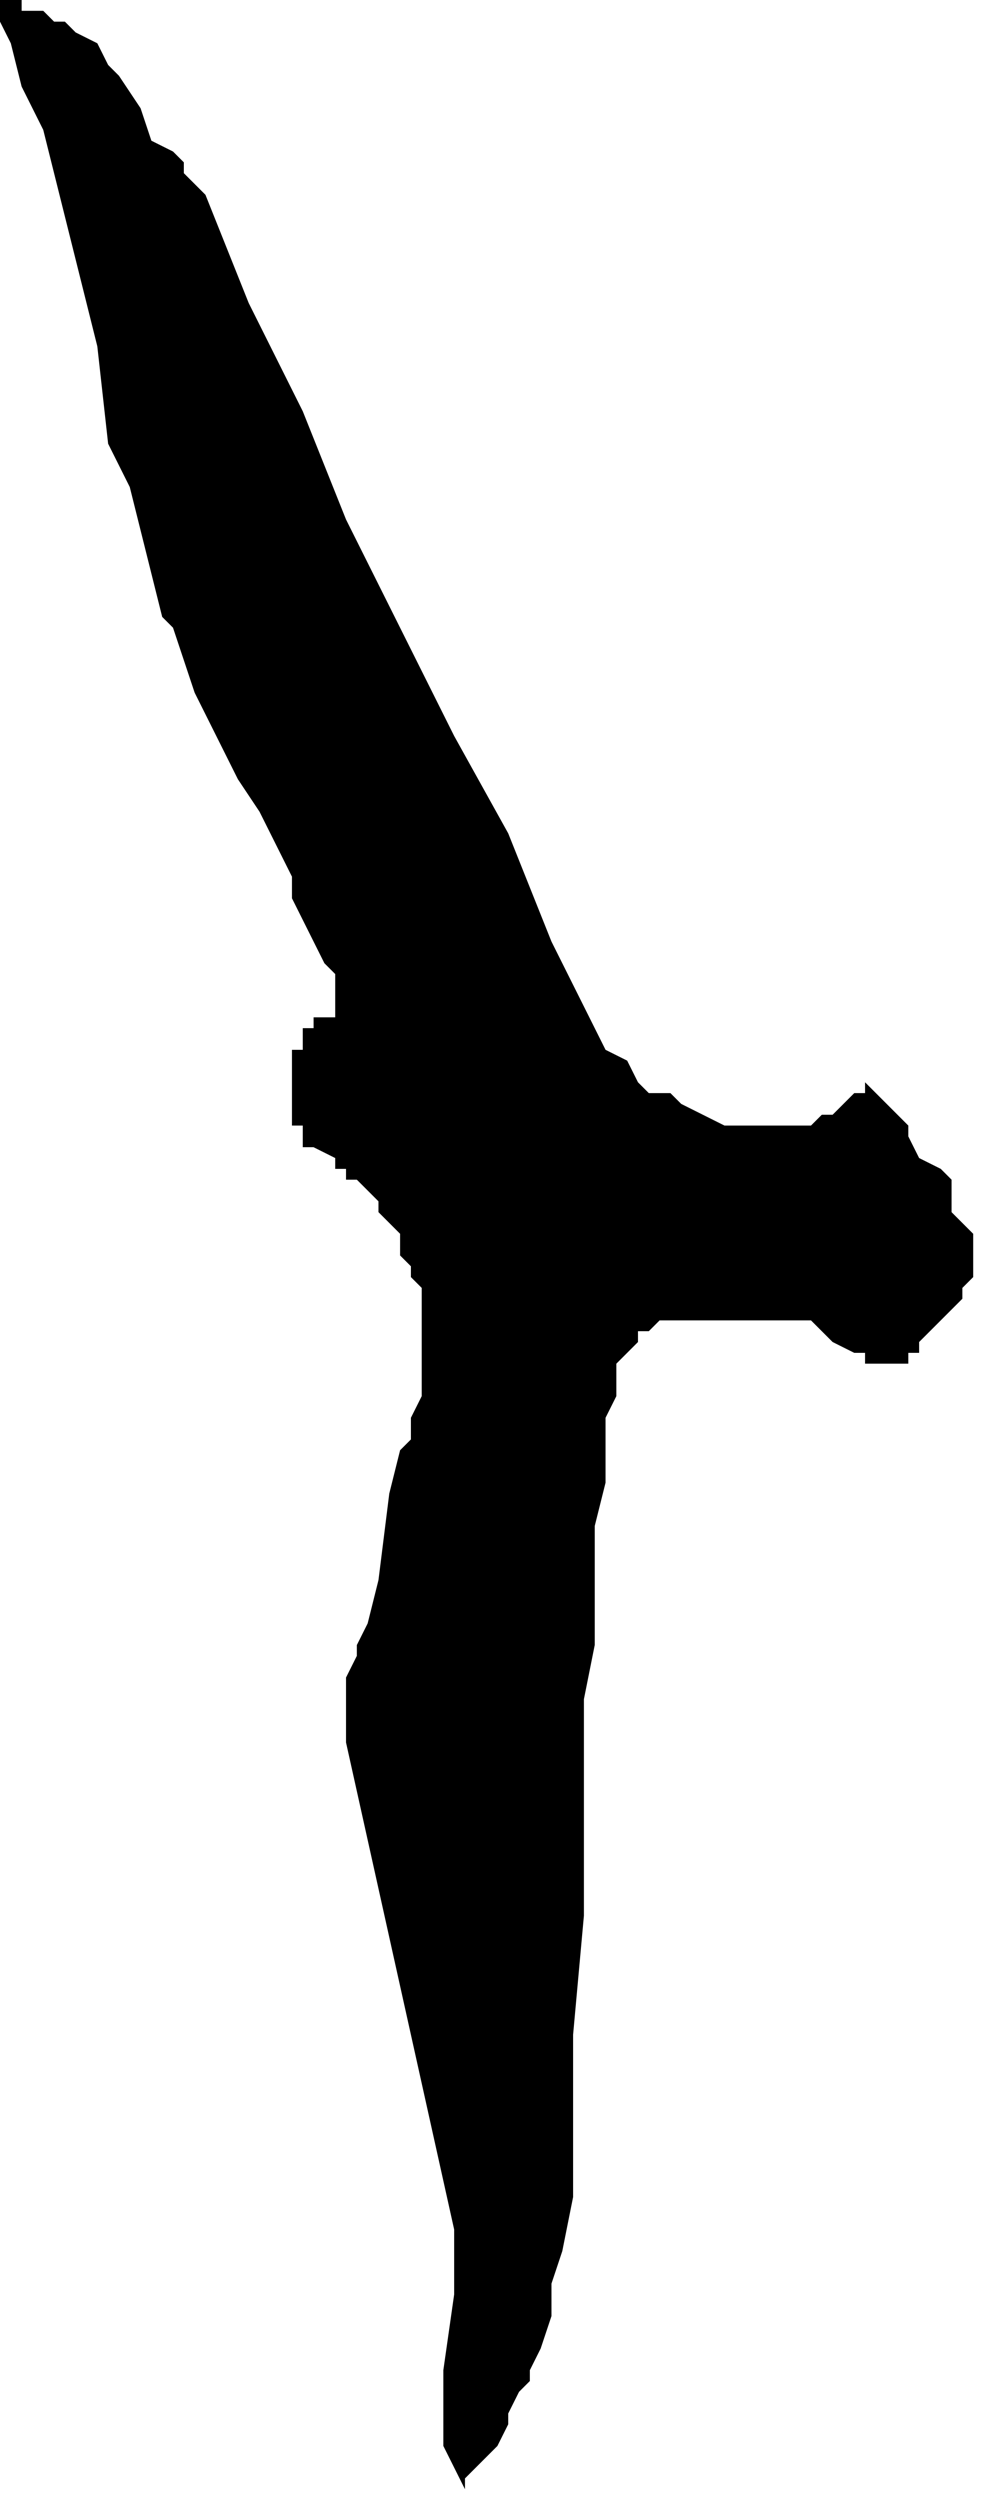 <?xml version="1.0" encoding="UTF-8" standalone="no"?>
<svg
   xmlns:dc="http://purl.org/dc/elements/1.1/"
   xmlns:cc="http://creativecommons.org/ns#"
   xmlns:rdf="http://www.w3.org/1999/02/22-rdf-syntax-ns#"
   xmlns:svg="http://www.w3.org/2000/svg"
   xmlns="http://www.w3.org/2000/svg"
   xmlns:sodipodi="http://sodipodi.sourceforge.net/DTD/sodipodi-0.dtd"
   xmlns:inkscape="http://www.inkscape.org/namespaces/inkscape"
   version="1.0"
   width="24.077mm"
   height="61.119mm"
   id="svg7"
   sodipodi:docname="BIRDS020.WMF">
  <sodipodi:namedview
     pagecolor="#ffffff"
     bordercolor="#666666"
     borderopacity="1"
     objecttolerance="10"
     gridtolerance="10"
     guidetolerance="10"
     inkscape:pageopacity="0"
     inkscape:pageshadow="2"
     inkscape:window-width="640"
     inkscape:window-height="480"
     id="namedview9" />
  <defs
     id="defs3">
    <pattern
       id="WMFhbasepattern"
       patternUnits="userSpaceOnUse"
       width="6"
       height="6"
       x="0"
       y="0" />
  </defs>
  <path
     style="fill:#000000;fill-rule:evenodd;fill-opacity:1;stroke:none;"
     d="  M 19,18   L 19,18   L 23,28   L 28,38   L 32,48   L 37,58   L 42,68   L 47,77   L 51,87   L 56,97   L 58,98   L 59,100   L 60,101   L 62,101   L 63,102   L 63,102   L 65,103   L 67,104   L 68,104   L 68,104   L 69,104   L 70,104   L 71,104   L 72,104   L 72,104   L 73,104   L 74,104   L 75,104   L 76,103   L 76,103   L 77,103   L 78,102   L 79,101   L 80,101   L 80,101   L 80,100   L 81,101   L 81,101   L 82,102   L 84,104   L 84,105   L 85,107   L 87,108   L 88,109   L 88,110   L 88,111   L 88,112   L 89,113   L 89,113   L 90,114   L 90,114   L 90,115   L 90,116   L 90,117   L 90,117   L 90,118   L 89,119   L 89,119   L 89,120   L 88,121   L 88,121   L 88,121   L 88,121   L 87,122   L 86,123   L 85,124   L 85,125   L 84,125   L 84,125   L 84,125   L 84,125   L 84,126   L 83,126   L 83,126   L 82,126   L 81,126   L 80,126   L 80,125   L 80,125   L 79,125   L 77,124   L 76,123   L 76,123   L 75,122   L 74,122   L 73,122   L 72,122   L 71,122   L 69,122   L 67,122   L 66,122   L 64,122   L 63,122   L 62,122   L 62,122   L 61,122   L 60,123   L 60,123   L 59,123   L 59,123   L 59,124   L 59,124   L 58,125   L 58,125   L 58,125   L 57,126   L 57,129   L 56,131   L 56,137   L 55,141   L 55,146   L 55,152   L 54,157   L 54,167   L 54,177   L 53,188   L 53,197   L 53,203   L 52,208   L 51,211   L 51,214   L 50,217   L 49,219   L 49,220   L 48,221   L 47,223   L 47,224   L 46,226   L 45,227   L 44,228   L 44,228   L 43,229   L 43,229   L 43,230   L 42,228   L 42,228   L 42,228   L 41,226   L 41,224   L 41,223   L 41,222   L 41,220   L 41,219   L 42,212   L 42,211   L 42,209   L 42,208   L 42,206   L 32,161   L 32,159   L 32,157   L 32,155   L 33,153   L 33,152   L 34,150   L 35,146   L 36,138   L 37,134   L 38,133   L 38,131   L 39,129   L 39,127   L 39,125   L 39,125   L 39,123   L 39,122   L 39,121   L 39,120   L 39,119   L 38,118   L 38,117   L 38,117   L 37,116   L 37,115   L 37,114   L 36,113   L 36,113   L 35,112   L 35,111   L 35,111   L 34,110   L 33,109   L 32,109   L 32,108   L 31,108   L 31,107   L 29,106   L 28,106   L 28,105   L 28,105   L 28,105   L 28,105   L 28,105   L 28,104   L 27,104   L 27,103   L 27,102   L 27,102   L 27,101   L 27,101   L 27,101   L 27,100   L 27,98   L 27,97   L 27,97   L 28,97   L 28,96   L 28,95   L 29,95   L 29,94   L 30,94   L 30,94   L 31,94   L 31,94   L 31,93   L 31,90   L 30,89   L 29,87   L 28,85   L 27,83   L 27,81   L 26,79   L 24,75   L 22,72   L 20,68   L 19,66   L 18,64   L 17,61   L 16,58   L 15,57   L 14,53   L 13,49   L 12,45   L 10,41   L 9,32   L 7,24   L 5,16   L 4,12   L 2,8   L 1,4   L 0,2   L 0,0   L 1,0   L 2,0   L 2,1   L 3,1   L 4,1   L 5,2   L 6,2   L 6,2   L 7,3   L 9,4   L 10,6   L 11,7   L 13,10   L 14,13   L 16,14   L 17,15   L 17,16   L 18,17   L 19,18  z "
     id="path5" />
</svg>
